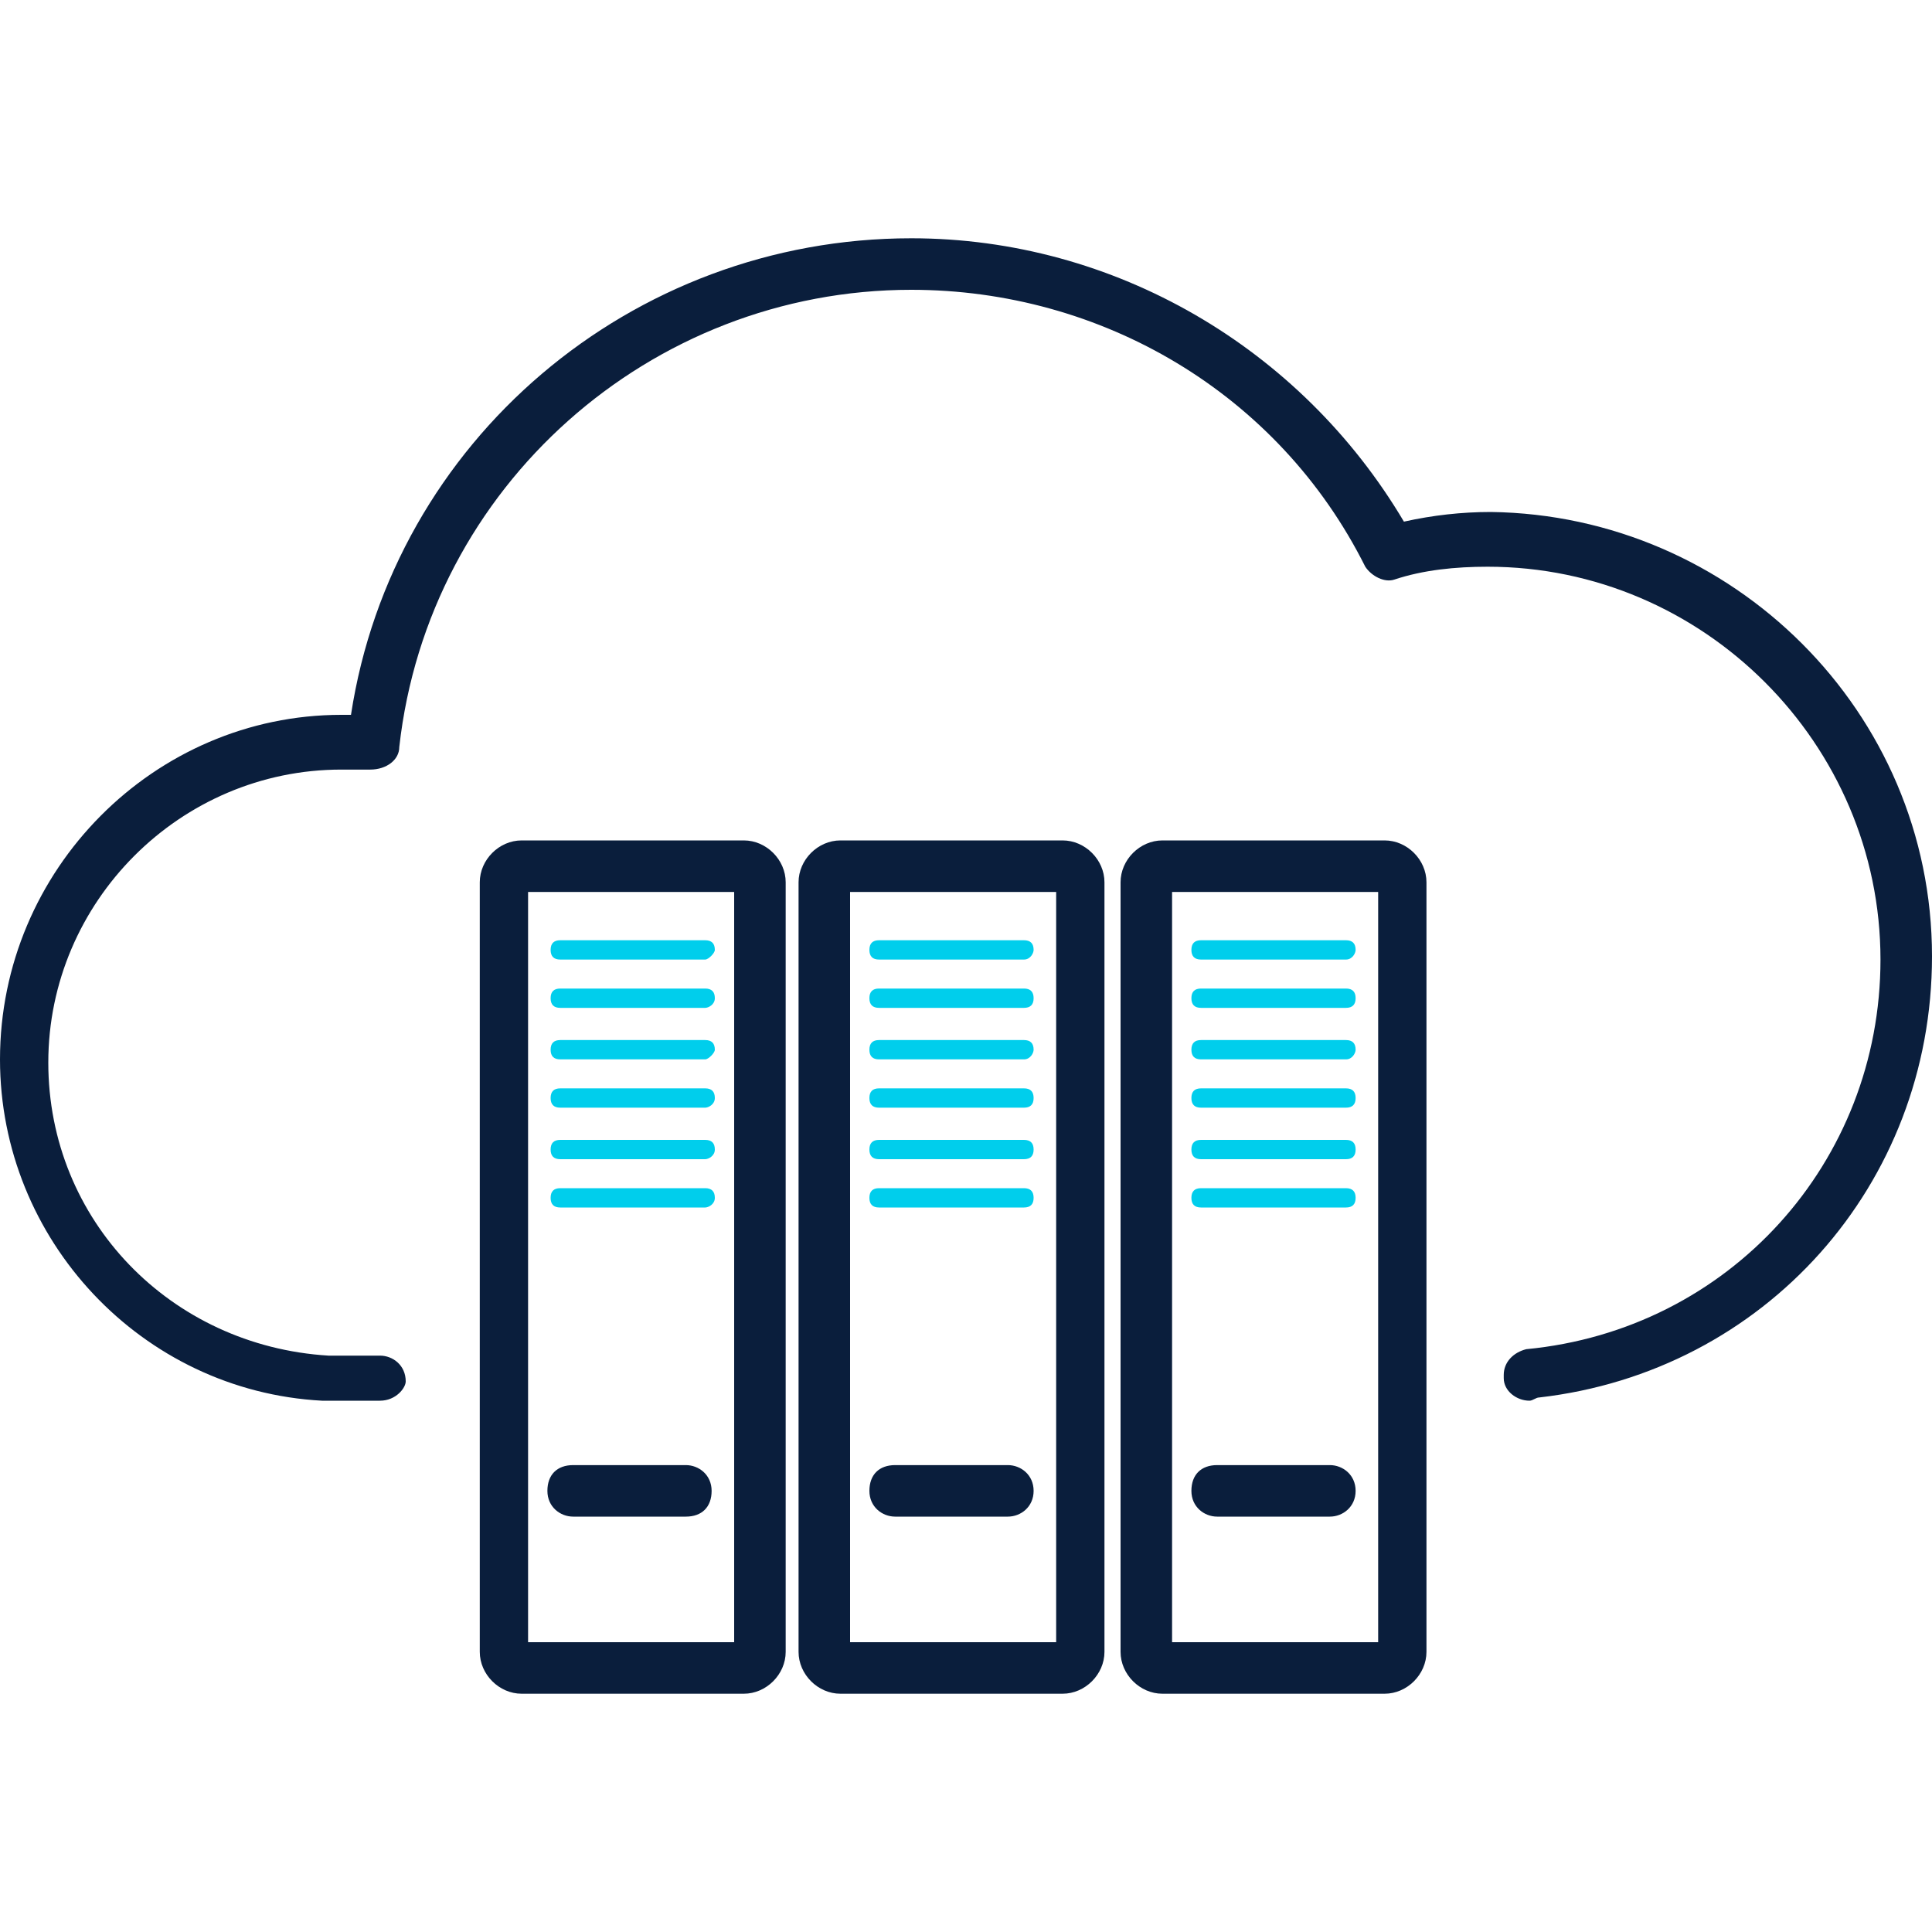 <?xml version="1.0" encoding="utf-8"?>
<!-- Generator: Adobe Illustrator 26.5.0, SVG Export Plug-In . SVG Version: 6.00 Build 0)  -->
<svg version="1.1" id="レイヤー_1" xmlns="http://www.w3.org/2000/svg" xmlns:xlink="http://www.w3.org/1999/xlink" x="0px"
	 y="0px" viewBox="0 0 60 60" style="enable-background:new 0 0 60 60;" xml:space="preserve">
<style type="text/css">
	.st0{fill:#0A1E3C;}
	.st1{fill:#00CEEC;}
</style>
<g>
	<g>
		<g>
			<path class="st0" d="M23.1,52.6h-6.9c-0.7,0-1.3-0.6-1.3-1.3V27.4c0-0.7,0.6-1.3,1.3-1.3h6.9c0.7,0,1.3,0.6,1.3,1.3v23.9
				C24.4,52,23.8,52.6,23.1,52.6z M16.4,51h6.4V27.7h-6.4V51z"/>
			<g id="XMLID_00000163056106001775788130000017198869621021581739_">
				<path class="st1" d="M21.9,29.8h-4.5c-0.2,0-0.3-0.1-0.3-0.3c0-0.2,0.1-0.3,0.3-0.3h4.5c0.2,0,0.3,0.1,0.3,0.3
					C22.2,29.6,22,29.8,21.9,29.8z"/>
			</g>
			<g id="XMLID_00000134937182939864535780000005775753666800873126_">
				<path class="st1" d="M21.9,31.3h-4.5c-0.2,0-0.3-0.1-0.3-0.3c0-0.2,0.1-0.3,0.3-0.3h4.5c0.2,0,0.3,0.1,0.3,0.3
					C22.2,31.2,22,31.3,21.9,31.3z"/>
			</g>
			<g id="XMLID_00000006695970801483126670000008924848799567685010_">
				<path class="st1" d="M21.9,32.9h-4.5c-0.2,0-0.3-0.1-0.3-0.3c0-0.2,0.1-0.3,0.3-0.3h4.5c0.2,0,0.3,0.1,0.3,0.3
					C22.2,32.7,22,32.9,21.9,32.9z"/>
			</g>
			<g id="XMLID_00000005233753138035088420000013730239541631956627_">
				<path class="st1" d="M21.9,34.4h-4.5c-0.2,0-0.3-0.1-0.3-0.3c0-0.2,0.1-0.3,0.3-0.3h4.5c0.2,0,0.3,0.1,0.3,0.3
					C22.2,34.3,22,34.4,21.9,34.4z"/>
			</g>
			<g id="XMLID_00000000935902184227301030000007440993401039304076_">
				<path class="st1" d="M21.9,36h-4.5c-0.2,0-0.3-0.1-0.3-0.3s0.1-0.3,0.3-0.3h4.5c0.2,0,0.3,0.1,0.3,0.3S22,36,21.9,36z"/>
			</g>
			<g id="XMLID_00000159433748274101544370000012070378660621885320_">
				<path class="st1" d="M21.9,37.5h-4.5c-0.2,0-0.3-0.1-0.3-0.3s0.1-0.3,0.3-0.3h4.5c0.2,0,0.3,0.1,0.3,0.3S22,37.5,21.9,37.5z"/>
			</g>
			<path class="st0" d="M21.3,47.1h-3.5c-0.4,0-0.8-0.3-0.8-0.8s0.3-0.8,0.8-0.8h3.5c0.4,0,0.8,0.3,0.8,0.8S21.8,47.1,21.3,47.1z"/>
		</g>
		<g>
			<path class="st0" d="M33,52.6h-6.9c-0.7,0-1.3-0.6-1.3-1.3V27.4c0-0.7,0.6-1.3,1.3-1.3H33c0.7,0,1.3,0.6,1.3,1.3v23.9
				C34.3,52,33.7,52.6,33,52.6z M26.4,51h6.4V27.7h-6.4V51z"/>
			<g id="XMLID_00000125604519061726857200000016356424047943951747_">
				<path class="st1" d="M31.8,29.8h-4.5c-0.2,0-0.3-0.1-0.3-0.3c0-0.2,0.1-0.3,0.3-0.3h4.5c0.2,0,0.3,0.1,0.3,0.3
					C32.1,29.6,32,29.8,31.8,29.8z"/>
			</g>
			<g id="XMLID_00000080185275423706888550000003441561290368420232_">
				<path class="st1" d="M31.8,31.3h-4.5c-0.2,0-0.3-0.1-0.3-0.3c0-0.2,0.1-0.3,0.3-0.3h4.5c0.2,0,0.3,0.1,0.3,0.3
					C32.1,31.2,32,31.3,31.8,31.3z"/>
			</g>
			<g id="XMLID_00000100374050508552159930000007643846205449648020_">
				<path class="st1" d="M31.8,32.9h-4.5c-0.2,0-0.3-0.1-0.3-0.3c0-0.2,0.1-0.3,0.3-0.3h4.5c0.2,0,0.3,0.1,0.3,0.3
					C32.1,32.7,32,32.9,31.8,32.9z"/>
			</g>
			<g id="XMLID_00000013895421640254428530000011287913022255888815_">
				<path class="st1" d="M31.8,34.4h-4.5c-0.2,0-0.3-0.1-0.3-0.3c0-0.2,0.1-0.3,0.3-0.3h4.5c0.2,0,0.3,0.1,0.3,0.3
					C32.1,34.3,32,34.4,31.8,34.4z"/>
			</g>
			<g id="XMLID_00000170274152658923721840000007248129226765781892_">
				<path class="st1" d="M31.8,36h-4.5c-0.2,0-0.3-0.1-0.3-0.3s0.1-0.3,0.3-0.3h4.5c0.2,0,0.3,0.1,0.3,0.3S32,36,31.8,36z"/>
			</g>
			<g id="XMLID_00000098196507286203484360000006283517181689232024_">
				<path class="st1" d="M31.8,37.5h-4.5c-0.2,0-0.3-0.1-0.3-0.3s0.1-0.3,0.3-0.3h4.5c0.2,0,0.3,0.1,0.3,0.3S32,37.5,31.8,37.5z"/>
			</g>
			<path class="st0" d="M31.3,47.1h-3.5c-0.4,0-0.8-0.3-0.8-0.8s0.3-0.8,0.8-0.8h3.5c0.4,0,0.8,0.3,0.8,0.8S31.7,47.1,31.3,47.1z"/>
		</g>
		<g>
			<path class="st0" d="M43,52.6h-6.9c-0.7,0-1.3-0.6-1.3-1.3V27.4c0-0.7,0.6-1.3,1.3-1.3H43c0.7,0,1.3,0.6,1.3,1.3v23.9
				C44.3,52,43.7,52.6,43,52.6z M36.4,51h6.4V27.7h-6.4V51z"/>
			<g id="XMLID_00000080890479603923449930000000692837307369749899_">
				<path class="st1" d="M41.8,29.8h-4.5c-0.2,0-0.3-0.1-0.3-0.3c0-0.2,0.1-0.3,0.3-0.3h4.5c0.2,0,0.3,0.1,0.3,0.3
					C42.1,29.6,42,29.8,41.8,29.8z"/>
			</g>
			<g id="XMLID_00000001627724284713117180000016454064950125465228_">
				<path class="st1" d="M41.8,31.3h-4.5c-0.2,0-0.3-0.1-0.3-0.3c0-0.2,0.1-0.3,0.3-0.3h4.5c0.2,0,0.3,0.1,0.3,0.3
					C42.1,31.2,42,31.3,41.8,31.3z"/>
			</g>
			<g id="XMLID_00000049928502228493923390000017864939265970301113_">
				<path class="st1" d="M41.8,32.9h-4.5c-0.2,0-0.3-0.1-0.3-0.3c0-0.2,0.1-0.3,0.3-0.3h4.5c0.2,0,0.3,0.1,0.3,0.3
					C42.1,32.7,42,32.9,41.8,32.9z"/>
			</g>
			<g id="XMLID_00000128446396243377607840000012095179662846611619_">
				<path class="st1" d="M41.8,34.4h-4.5c-0.2,0-0.3-0.1-0.3-0.3c0-0.2,0.1-0.3,0.3-0.3h4.5c0.2,0,0.3,0.1,0.3,0.3
					C42.1,34.3,42,34.4,41.8,34.4z"/>
			</g>
			<g id="XMLID_00000152976865638918484550000013037876298219612085_">
				<path class="st1" d="M41.8,36h-4.5c-0.2,0-0.3-0.1-0.3-0.3s0.1-0.3,0.3-0.3h4.5c0.2,0,0.3,0.1,0.3,0.3S42,36,41.8,36z"/>
			</g>
			<g id="XMLID_00000134963966911331684460000008147563123781212584_">
				<path class="st1" d="M41.8,37.5h-4.5c-0.2,0-0.3-0.1-0.3-0.3s0.1-0.3,0.3-0.3h4.5c0.2,0,0.3,0.1,0.3,0.3S42,37.5,41.8,37.5z"/>
			</g>
			<path class="st0" d="M41.3,47.1h-3.5c-0.4,0-0.8-0.3-0.8-0.8s0.3-0.8,0.8-0.8h3.5c0.4,0,0.8,0.3,0.8,0.8S41.7,47.1,41.3,47.1z"/>
		</g>
	</g>
	<path class="st0" d="M11.8,43.5h-1.6c-0.1,0-0.1,0-0.2,0c-5.6-0.3-10-5-10-10.6C0,27,4.8,22.2,10.6,22.2c0.1,0,0.2,0,0.3,0
		c1.3-8.5,8.7-14.8,17.4-14.8c6.3,0,12.1,3.4,15.3,8.8c0.9-0.2,1.8-0.3,2.7-0.3C53.8,16,60,22.1,60,29.7c0,7.1-5.2,12.9-12.2,13.7
		c-0.1,0-0.2,0.1-0.3,0.1c-0.4,0-0.8-0.3-0.8-0.7v-0.1c0-0.4,0.3-0.7,0.7-0.8c6.3-0.6,11-5.8,11-12.1c0-6.7-5.5-12.2-12.2-12.2
		c-1,0-2,0.1-2.9,0.4c-0.3,0.1-0.7-0.1-0.9-0.4C39.7,12.2,34.2,9,28.3,9c-8.1,0-15,6.1-15.9,14.2c0,0.4-0.4,0.7-0.9,0.7
		c-0.3,0-0.6,0-0.9,0c-5,0-9.1,4.1-9.1,9.1c0,4.9,3.8,8.8,8.7,9.1c0,0,0.1,0,0.1,0h1.5c0.4,0,0.8,0.3,0.8,0.8
		C12.6,43.1,12.3,43.5,11.8,43.5z"/>
</g>
</svg>
